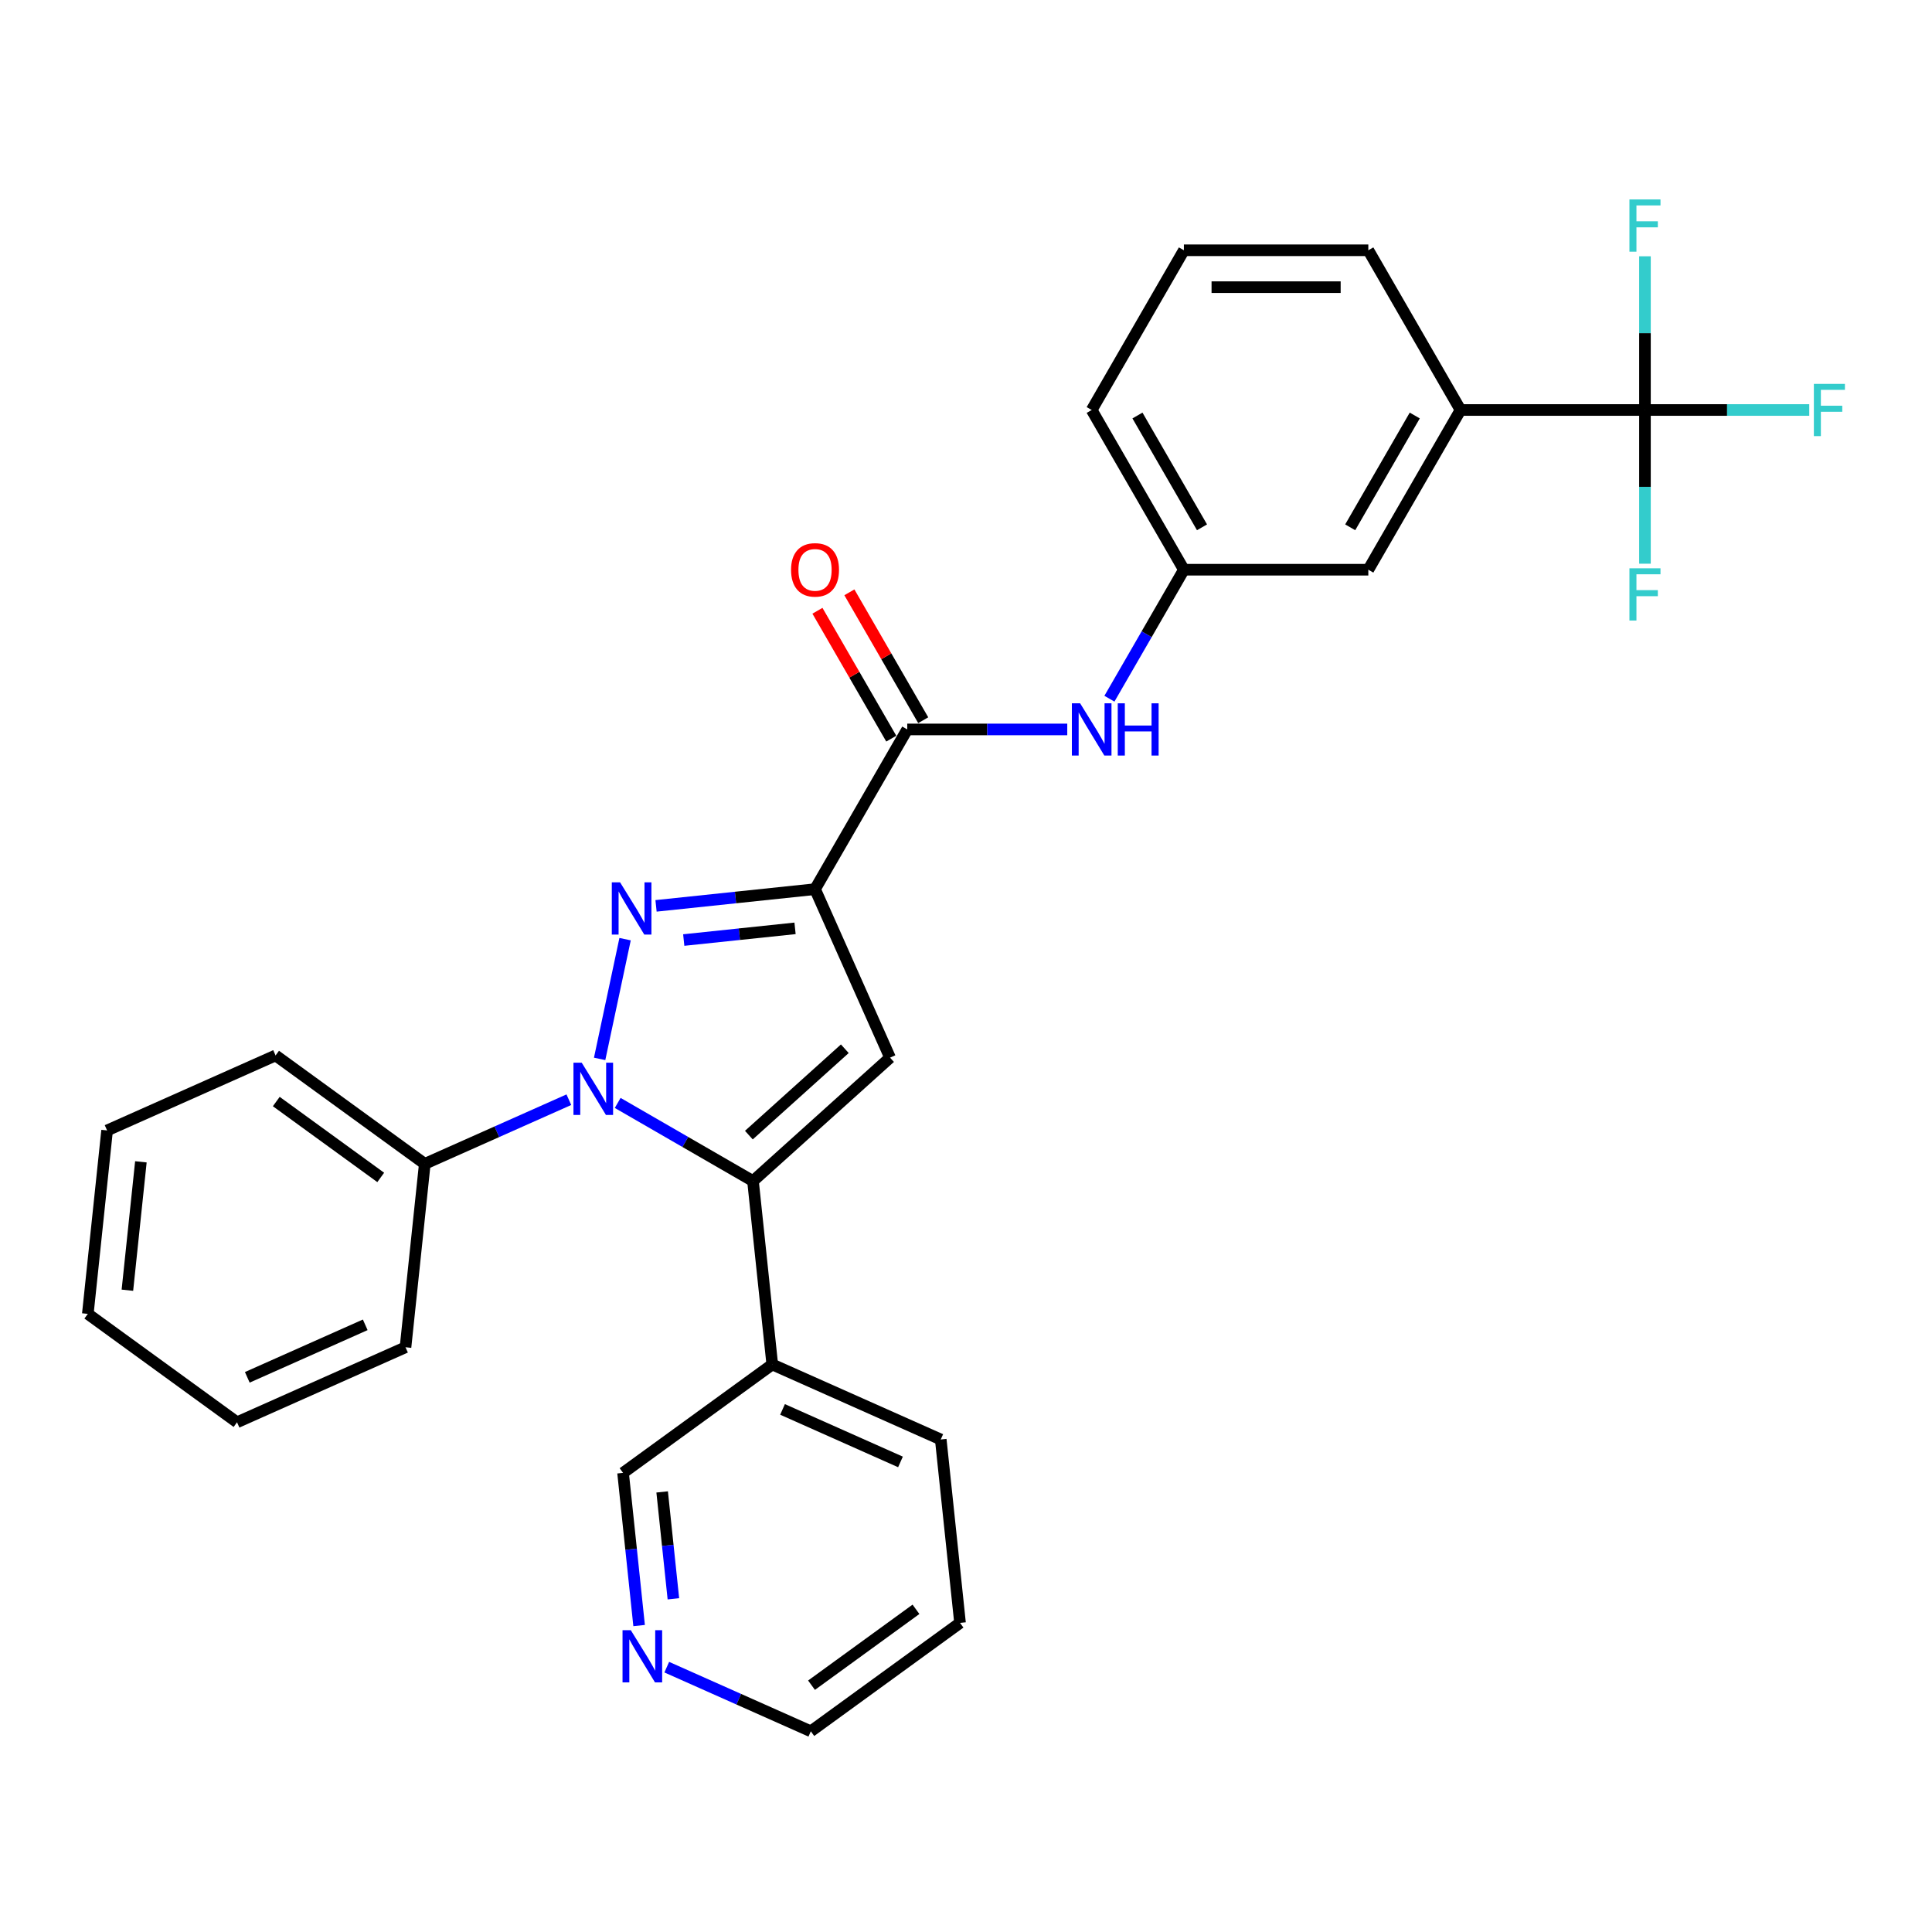 <?xml version='1.0' encoding='iso-8859-1'?>
<svg version='1.1' baseProfile='full'
              xmlns='http://www.w3.org/2000/svg'
                      xmlns:rdkit='http://www.rdkit.org/xml'
                      xmlns:xlink='http://www.w3.org/1999/xlink'
                  xml:space='preserve'
width='1000px' height='1000px' viewBox='0 0 1000 1000'>
<!-- END OF HEADER -->
<rect style='opacity:1.0;fill:#FFFFFF;stroke:none' width='1000' height='1000' x='0' y='0'> </rect>
<path class='bond-0' d='M 323.543,486.107 L 310.37,548.081' style='fill:none;fill-rule:evenodd;stroke:#0000FF;stroke-width:6px;stroke-linecap:butt;stroke-linejoin:miter;stroke-opacity:1' />
<path class='bond-1' d='M 339.562,468.875 L 380.711,464.55' style='fill:none;fill-rule:evenodd;stroke:#0000FF;stroke-width:6px;stroke-linecap:butt;stroke-linejoin:miter;stroke-opacity:1' />
<path class='bond-1' d='M 380.711,464.55 L 421.861,460.225' style='fill:none;fill-rule:evenodd;stroke:#000000;stroke-width:6px;stroke-linecap:butt;stroke-linejoin:miter;stroke-opacity:1' />
<path class='bond-1' d='M 353.903,486.565 L 382.707,483.538' style='fill:none;fill-rule:evenodd;stroke:#0000FF;stroke-width:6px;stroke-linecap:butt;stroke-linejoin:miter;stroke-opacity:1' />
<path class='bond-1' d='M 382.707,483.538 L 411.512,480.51' style='fill:none;fill-rule:evenodd;stroke:#000000;stroke-width:6px;stroke-linecap:butt;stroke-linejoin:miter;stroke-opacity:1' />
<path class='bond-2' d='M 319.715,570.875 L 354.731,591.091' style='fill:none;fill-rule:evenodd;stroke:#0000FF;stroke-width:6px;stroke-linecap:butt;stroke-linejoin:miter;stroke-opacity:1' />
<path class='bond-2' d='M 354.731,591.091 L 389.747,611.308' style='fill:none;fill-rule:evenodd;stroke:#000000;stroke-width:6px;stroke-linecap:butt;stroke-linejoin:miter;stroke-opacity:1' />
<path class='bond-9' d='M 294.437,569.205 L 257.153,585.805' style='fill:none;fill-rule:evenodd;stroke:#0000FF;stroke-width:6px;stroke-linecap:butt;stroke-linejoin:miter;stroke-opacity:1' />
<path class='bond-9' d='M 257.153,585.805 L 219.869,602.405' style='fill:none;fill-rule:evenodd;stroke:#000000;stroke-width:6px;stroke-linecap:butt;stroke-linejoin:miter;stroke-opacity:1' />
<path class='bond-3' d='M 421.861,460.225 L 460.688,547.432' style='fill:none;fill-rule:evenodd;stroke:#000000;stroke-width:6px;stroke-linecap:butt;stroke-linejoin:miter;stroke-opacity:1' />
<path class='bond-4' d='M 421.861,460.225 L 469.591,377.554' style='fill:none;fill-rule:evenodd;stroke:#000000;stroke-width:6px;stroke-linecap:butt;stroke-linejoin:miter;stroke-opacity:1' />
<path class='bond-7' d='M 389.747,611.308 L 399.725,706.245' style='fill:none;fill-rule:evenodd;stroke:#000000;stroke-width:6px;stroke-linecap:butt;stroke-linejoin:miter;stroke-opacity:1' />
<path class='bond-29' d='M 389.747,611.308 L 460.688,547.432' style='fill:none;fill-rule:evenodd;stroke:#000000;stroke-width:6px;stroke-linecap:butt;stroke-linejoin:miter;stroke-opacity:1' />
<path class='bond-29' d='M 387.613,587.538 L 437.272,542.826' style='fill:none;fill-rule:evenodd;stroke:#000000;stroke-width:6px;stroke-linecap:butt;stroke-linejoin:miter;stroke-opacity:1' />
<path class='bond-6' d='M 469.591,377.554 L 511.001,377.554' style='fill:none;fill-rule:evenodd;stroke:#000000;stroke-width:6px;stroke-linecap:butt;stroke-linejoin:miter;stroke-opacity:1' />
<path class='bond-6' d='M 511.001,377.554 L 552.412,377.554' style='fill:none;fill-rule:evenodd;stroke:#0000FF;stroke-width:6px;stroke-linecap:butt;stroke-linejoin:miter;stroke-opacity:1' />
<path class='bond-10' d='M 477.858,372.781 L 458.749,339.684' style='fill:none;fill-rule:evenodd;stroke:#000000;stroke-width:6px;stroke-linecap:butt;stroke-linejoin:miter;stroke-opacity:1' />
<path class='bond-10' d='M 458.749,339.684 L 439.64,306.587' style='fill:none;fill-rule:evenodd;stroke:#FF0000;stroke-width:6px;stroke-linecap:butt;stroke-linejoin:miter;stroke-opacity:1' />
<path class='bond-10' d='M 461.324,382.327 L 442.215,349.23' style='fill:none;fill-rule:evenodd;stroke:#000000;stroke-width:6px;stroke-linecap:butt;stroke-linejoin:miter;stroke-opacity:1' />
<path class='bond-10' d='M 442.215,349.23 L 423.106,316.133' style='fill:none;fill-rule:evenodd;stroke:#FF0000;stroke-width:6px;stroke-linecap:butt;stroke-linejoin:miter;stroke-opacity:1' />
<path class='bond-5' d='M 851.431,212.213 L 755.971,212.213' style='fill:none;fill-rule:evenodd;stroke:#000000;stroke-width:6px;stroke-linecap:butt;stroke-linejoin:miter;stroke-opacity:1' />
<path class='bond-14' d='M 851.431,212.213 L 893.949,212.213' style='fill:none;fill-rule:evenodd;stroke:#000000;stroke-width:6px;stroke-linecap:butt;stroke-linejoin:miter;stroke-opacity:1' />
<path class='bond-14' d='M 893.949,212.213 L 936.467,212.213' style='fill:none;fill-rule:evenodd;stroke:#33CCCC;stroke-width:6px;stroke-linecap:butt;stroke-linejoin:miter;stroke-opacity:1' />
<path class='bond-15' d='M 851.431,212.213 L 851.431,251.991' style='fill:none;fill-rule:evenodd;stroke:#000000;stroke-width:6px;stroke-linecap:butt;stroke-linejoin:miter;stroke-opacity:1' />
<path class='bond-15' d='M 851.431,251.991 L 851.431,291.769' style='fill:none;fill-rule:evenodd;stroke:#33CCCC;stroke-width:6px;stroke-linecap:butt;stroke-linejoin:miter;stroke-opacity:1' />
<path class='bond-16' d='M 851.431,212.213 L 851.431,172.434' style='fill:none;fill-rule:evenodd;stroke:#000000;stroke-width:6px;stroke-linecap:butt;stroke-linejoin:miter;stroke-opacity:1' />
<path class='bond-16' d='M 851.431,172.434 L 851.431,132.656' style='fill:none;fill-rule:evenodd;stroke:#33CCCC;stroke-width:6px;stroke-linecap:butt;stroke-linejoin:miter;stroke-opacity:1' />
<path class='bond-11' d='M 574.233,361.651 L 593.507,328.267' style='fill:none;fill-rule:evenodd;stroke:#0000FF;stroke-width:6px;stroke-linecap:butt;stroke-linejoin:miter;stroke-opacity:1' />
<path class='bond-11' d='M 593.507,328.267 L 612.781,294.883' style='fill:none;fill-rule:evenodd;stroke:#000000;stroke-width:6px;stroke-linecap:butt;stroke-linejoin:miter;stroke-opacity:1' />
<path class='bond-17' d='M 399.725,706.245 L 322.496,762.355' style='fill:none;fill-rule:evenodd;stroke:#000000;stroke-width:6px;stroke-linecap:butt;stroke-linejoin:miter;stroke-opacity:1' />
<path class='bond-20' d='M 399.725,706.245 L 486.933,745.072' style='fill:none;fill-rule:evenodd;stroke:#000000;stroke-width:6px;stroke-linecap:butt;stroke-linejoin:miter;stroke-opacity:1' />
<path class='bond-20' d='M 405.041,729.511 L 466.086,756.69' style='fill:none;fill-rule:evenodd;stroke:#000000;stroke-width:6px;stroke-linecap:butt;stroke-linejoin:miter;stroke-opacity:1' />
<path class='bond-8' d='M 755.971,212.213 L 708.241,294.883' style='fill:none;fill-rule:evenodd;stroke:#000000;stroke-width:6px;stroke-linecap:butt;stroke-linejoin:miter;stroke-opacity:1' />
<path class='bond-8' d='M 732.277,215.067 L 698.866,272.937' style='fill:none;fill-rule:evenodd;stroke:#000000;stroke-width:6px;stroke-linecap:butt;stroke-linejoin:miter;stroke-opacity:1' />
<path class='bond-32' d='M 755.971,212.213 L 708.241,129.542' style='fill:none;fill-rule:evenodd;stroke:#000000;stroke-width:6px;stroke-linecap:butt;stroke-linejoin:miter;stroke-opacity:1' />
<path class='bond-23' d='M 219.869,602.405 L 142.64,546.295' style='fill:none;fill-rule:evenodd;stroke:#000000;stroke-width:6px;stroke-linecap:butt;stroke-linejoin:miter;stroke-opacity:1' />
<path class='bond-23' d='M 197.063,609.434 L 143.002,570.157' style='fill:none;fill-rule:evenodd;stroke:#000000;stroke-width:6px;stroke-linecap:butt;stroke-linejoin:miter;stroke-opacity:1' />
<path class='bond-24' d='M 219.869,602.405 L 209.891,697.342' style='fill:none;fill-rule:evenodd;stroke:#000000;stroke-width:6px;stroke-linecap:butt;stroke-linejoin:miter;stroke-opacity:1' />
<path class='bond-12' d='M 612.781,294.883 L 708.241,294.883' style='fill:none;fill-rule:evenodd;stroke:#000000;stroke-width:6px;stroke-linecap:butt;stroke-linejoin:miter;stroke-opacity:1' />
<path class='bond-22' d='M 612.781,294.883 L 565.051,212.213' style='fill:none;fill-rule:evenodd;stroke:#000000;stroke-width:6px;stroke-linecap:butt;stroke-linejoin:miter;stroke-opacity:1' />
<path class='bond-22' d='M 622.156,272.937 L 588.745,215.067' style='fill:none;fill-rule:evenodd;stroke:#000000;stroke-width:6px;stroke-linecap:butt;stroke-linejoin:miter;stroke-opacity:1' />
<path class='bond-13' d='M 330.803,841.389 L 326.65,801.872' style='fill:none;fill-rule:evenodd;stroke:#0000FF;stroke-width:6px;stroke-linecap:butt;stroke-linejoin:miter;stroke-opacity:1' />
<path class='bond-13' d='M 326.65,801.872 L 322.496,762.355' style='fill:none;fill-rule:evenodd;stroke:#000000;stroke-width:6px;stroke-linecap:butt;stroke-linejoin:miter;stroke-opacity:1' />
<path class='bond-13' d='M 348.545,827.538 L 345.637,799.876' style='fill:none;fill-rule:evenodd;stroke:#0000FF;stroke-width:6px;stroke-linecap:butt;stroke-linejoin:miter;stroke-opacity:1' />
<path class='bond-13' d='M 345.637,799.876 L 342.73,772.214' style='fill:none;fill-rule:evenodd;stroke:#000000;stroke-width:6px;stroke-linecap:butt;stroke-linejoin:miter;stroke-opacity:1' />
<path class='bond-31' d='M 345.114,862.92 L 382.398,879.519' style='fill:none;fill-rule:evenodd;stroke:#0000FF;stroke-width:6px;stroke-linecap:butt;stroke-linejoin:miter;stroke-opacity:1' />
<path class='bond-31' d='M 382.398,879.519 L 419.682,896.119' style='fill:none;fill-rule:evenodd;stroke:#000000;stroke-width:6px;stroke-linecap:butt;stroke-linejoin:miter;stroke-opacity:1' />
<path class='bond-18' d='M 708.241,129.542 L 612.781,129.542' style='fill:none;fill-rule:evenodd;stroke:#000000;stroke-width:6px;stroke-linecap:butt;stroke-linejoin:miter;stroke-opacity:1' />
<path class='bond-18' d='M 693.922,148.634 L 627.1,148.634' style='fill:none;fill-rule:evenodd;stroke:#000000;stroke-width:6px;stroke-linecap:butt;stroke-linejoin:miter;stroke-opacity:1' />
<path class='bond-19' d='M 612.781,129.542 L 565.051,212.213' style='fill:none;fill-rule:evenodd;stroke:#000000;stroke-width:6px;stroke-linecap:butt;stroke-linejoin:miter;stroke-opacity:1' />
<path class='bond-25' d='M 486.933,745.072 L 496.911,840.009' style='fill:none;fill-rule:evenodd;stroke:#000000;stroke-width:6px;stroke-linecap:butt;stroke-linejoin:miter;stroke-opacity:1' />
<path class='bond-21' d='M 419.682,896.119 L 496.911,840.009' style='fill:none;fill-rule:evenodd;stroke:#000000;stroke-width:6px;stroke-linecap:butt;stroke-linejoin:miter;stroke-opacity:1' />
<path class='bond-21' d='M 420.044,872.257 L 474.104,832.98' style='fill:none;fill-rule:evenodd;stroke:#000000;stroke-width:6px;stroke-linecap:butt;stroke-linejoin:miter;stroke-opacity:1' />
<path class='bond-27' d='M 142.64,546.295 L 55.433,585.122' style='fill:none;fill-rule:evenodd;stroke:#000000;stroke-width:6px;stroke-linecap:butt;stroke-linejoin:miter;stroke-opacity:1' />
<path class='bond-26' d='M 209.891,697.342 L 122.683,736.169' style='fill:none;fill-rule:evenodd;stroke:#000000;stroke-width:6px;stroke-linecap:butt;stroke-linejoin:miter;stroke-opacity:1' />
<path class='bond-26' d='M 189.044,685.725 L 127.999,712.904' style='fill:none;fill-rule:evenodd;stroke:#000000;stroke-width:6px;stroke-linecap:butt;stroke-linejoin:miter;stroke-opacity:1' />
<path class='bond-28' d='M 122.683,736.169 L 45.455,680.059' style='fill:none;fill-rule:evenodd;stroke:#000000;stroke-width:6px;stroke-linecap:butt;stroke-linejoin:miter;stroke-opacity:1' />
<path class='bond-30' d='M 55.433,585.122 L 45.455,680.059' style='fill:none;fill-rule:evenodd;stroke:#000000;stroke-width:6px;stroke-linecap:butt;stroke-linejoin:miter;stroke-opacity:1' />
<path class='bond-30' d='M 72.924,601.358 L 65.939,667.814' style='fill:none;fill-rule:evenodd;stroke:#000000;stroke-width:6px;stroke-linecap:butt;stroke-linejoin:miter;stroke-opacity:1' />
<path  class='atom-0' d='M 320.948 456.686
L 329.806 471.005
Q 330.685 472.418, 332.097 474.977
Q 333.51 477.535, 333.587 477.688
L 333.587 456.686
L 337.176 456.686
L 337.176 483.721
L 333.472 483.721
L 323.964 468.065
Q 322.857 466.232, 321.673 464.132
Q 320.528 462.032, 320.184 461.383
L 320.184 483.721
L 316.671 483.721
L 316.671 456.686
L 320.948 456.686
' fill='#0000FF'/>
<path  class='atom-1' d='M 301.1 550.061
L 309.959 564.38
Q 310.837 565.792, 312.25 568.351
Q 313.663 570.909, 313.739 571.062
L 313.739 550.061
L 317.329 550.061
L 317.329 577.095
L 313.625 577.095
L 304.117 561.439
Q 303.01 559.607, 301.826 557.506
Q 300.68 555.406, 300.337 554.757
L 300.337 577.095
L 296.824 577.095
L 296.824 550.061
L 301.1 550.061
' fill='#0000FF'/>
<path  class='atom-7' d='M 559.075 364.037
L 567.934 378.356
Q 568.812 379.769, 570.225 382.327
Q 571.638 384.886, 571.714 385.038
L 571.714 364.037
L 575.303 364.037
L 575.303 391.072
L 571.599 391.072
L 562.092 375.416
Q 560.984 373.583, 559.801 371.483
Q 558.655 369.383, 558.311 368.734
L 558.311 391.072
L 554.798 391.072
L 554.798 364.037
L 559.075 364.037
' fill='#0000FF'/>
<path  class='atom-7' d='M 578.549 364.037
L 582.215 364.037
L 582.215 375.531
L 596.037 375.531
L 596.037 364.037
L 599.703 364.037
L 599.703 391.072
L 596.037 391.072
L 596.037 378.585
L 582.215 378.585
L 582.215 391.072
L 578.549 391.072
L 578.549 364.037
' fill='#0000FF'/>
<path  class='atom-11' d='M 409.451 294.96
Q 409.451 288.469, 412.658 284.841
Q 415.866 281.214, 421.861 281.214
Q 427.856 281.214, 431.063 284.841
Q 434.27 288.469, 434.27 294.96
Q 434.27 301.527, 431.025 305.27
Q 427.779 308.973, 421.861 308.973
Q 415.904 308.973, 412.658 305.27
Q 409.451 301.566, 409.451 294.96
M 421.861 305.919
Q 425.984 305.919, 428.199 303.169
Q 430.452 300.382, 430.452 294.96
Q 430.452 289.652, 428.199 286.979
Q 425.984 284.268, 421.861 284.268
Q 417.737 284.268, 415.484 286.941
Q 413.269 289.614, 413.269 294.96
Q 413.269 300.42, 415.484 303.169
Q 417.737 305.919, 421.861 305.919
' fill='#FF0000'/>
<path  class='atom-14' d='M 326.499 843.775
L 335.358 858.094
Q 336.236 859.507, 337.649 862.065
Q 339.062 864.624, 339.138 864.776
L 339.138 843.775
L 342.727 843.775
L 342.727 870.809
L 339.023 870.809
L 329.515 855.154
Q 328.408 853.321, 327.224 851.221
Q 326.079 849.121, 325.735 848.472
L 325.735 870.809
L 322.222 870.809
L 322.222 843.775
L 326.499 843.775
' fill='#0000FF'/>
<path  class='atom-15' d='M 938.854 198.695
L 954.929 198.695
L 954.929 201.788
L 942.481 201.788
L 942.481 209.998
L 953.555 209.998
L 953.555 213.129
L 942.481 213.129
L 942.481 225.73
L 938.854 225.73
L 938.854 198.695
' fill='#33CCCC'/>
<path  class='atom-16' d='M 843.394 294.156
L 859.469 294.156
L 859.469 297.248
L 847.021 297.248
L 847.021 305.458
L 858.094 305.458
L 858.094 308.589
L 847.021 308.589
L 847.021 321.19
L 843.394 321.19
L 843.394 294.156
' fill='#33CCCC'/>
<path  class='atom-17' d='M 843.394 103.235
L 859.469 103.235
L 859.469 106.328
L 847.021 106.328
L 847.021 114.538
L 858.094 114.538
L 858.094 117.669
L 847.021 117.669
L 847.021 130.27
L 843.394 130.27
L 843.394 103.235
' fill='#33CCCC'/>
</svg>
